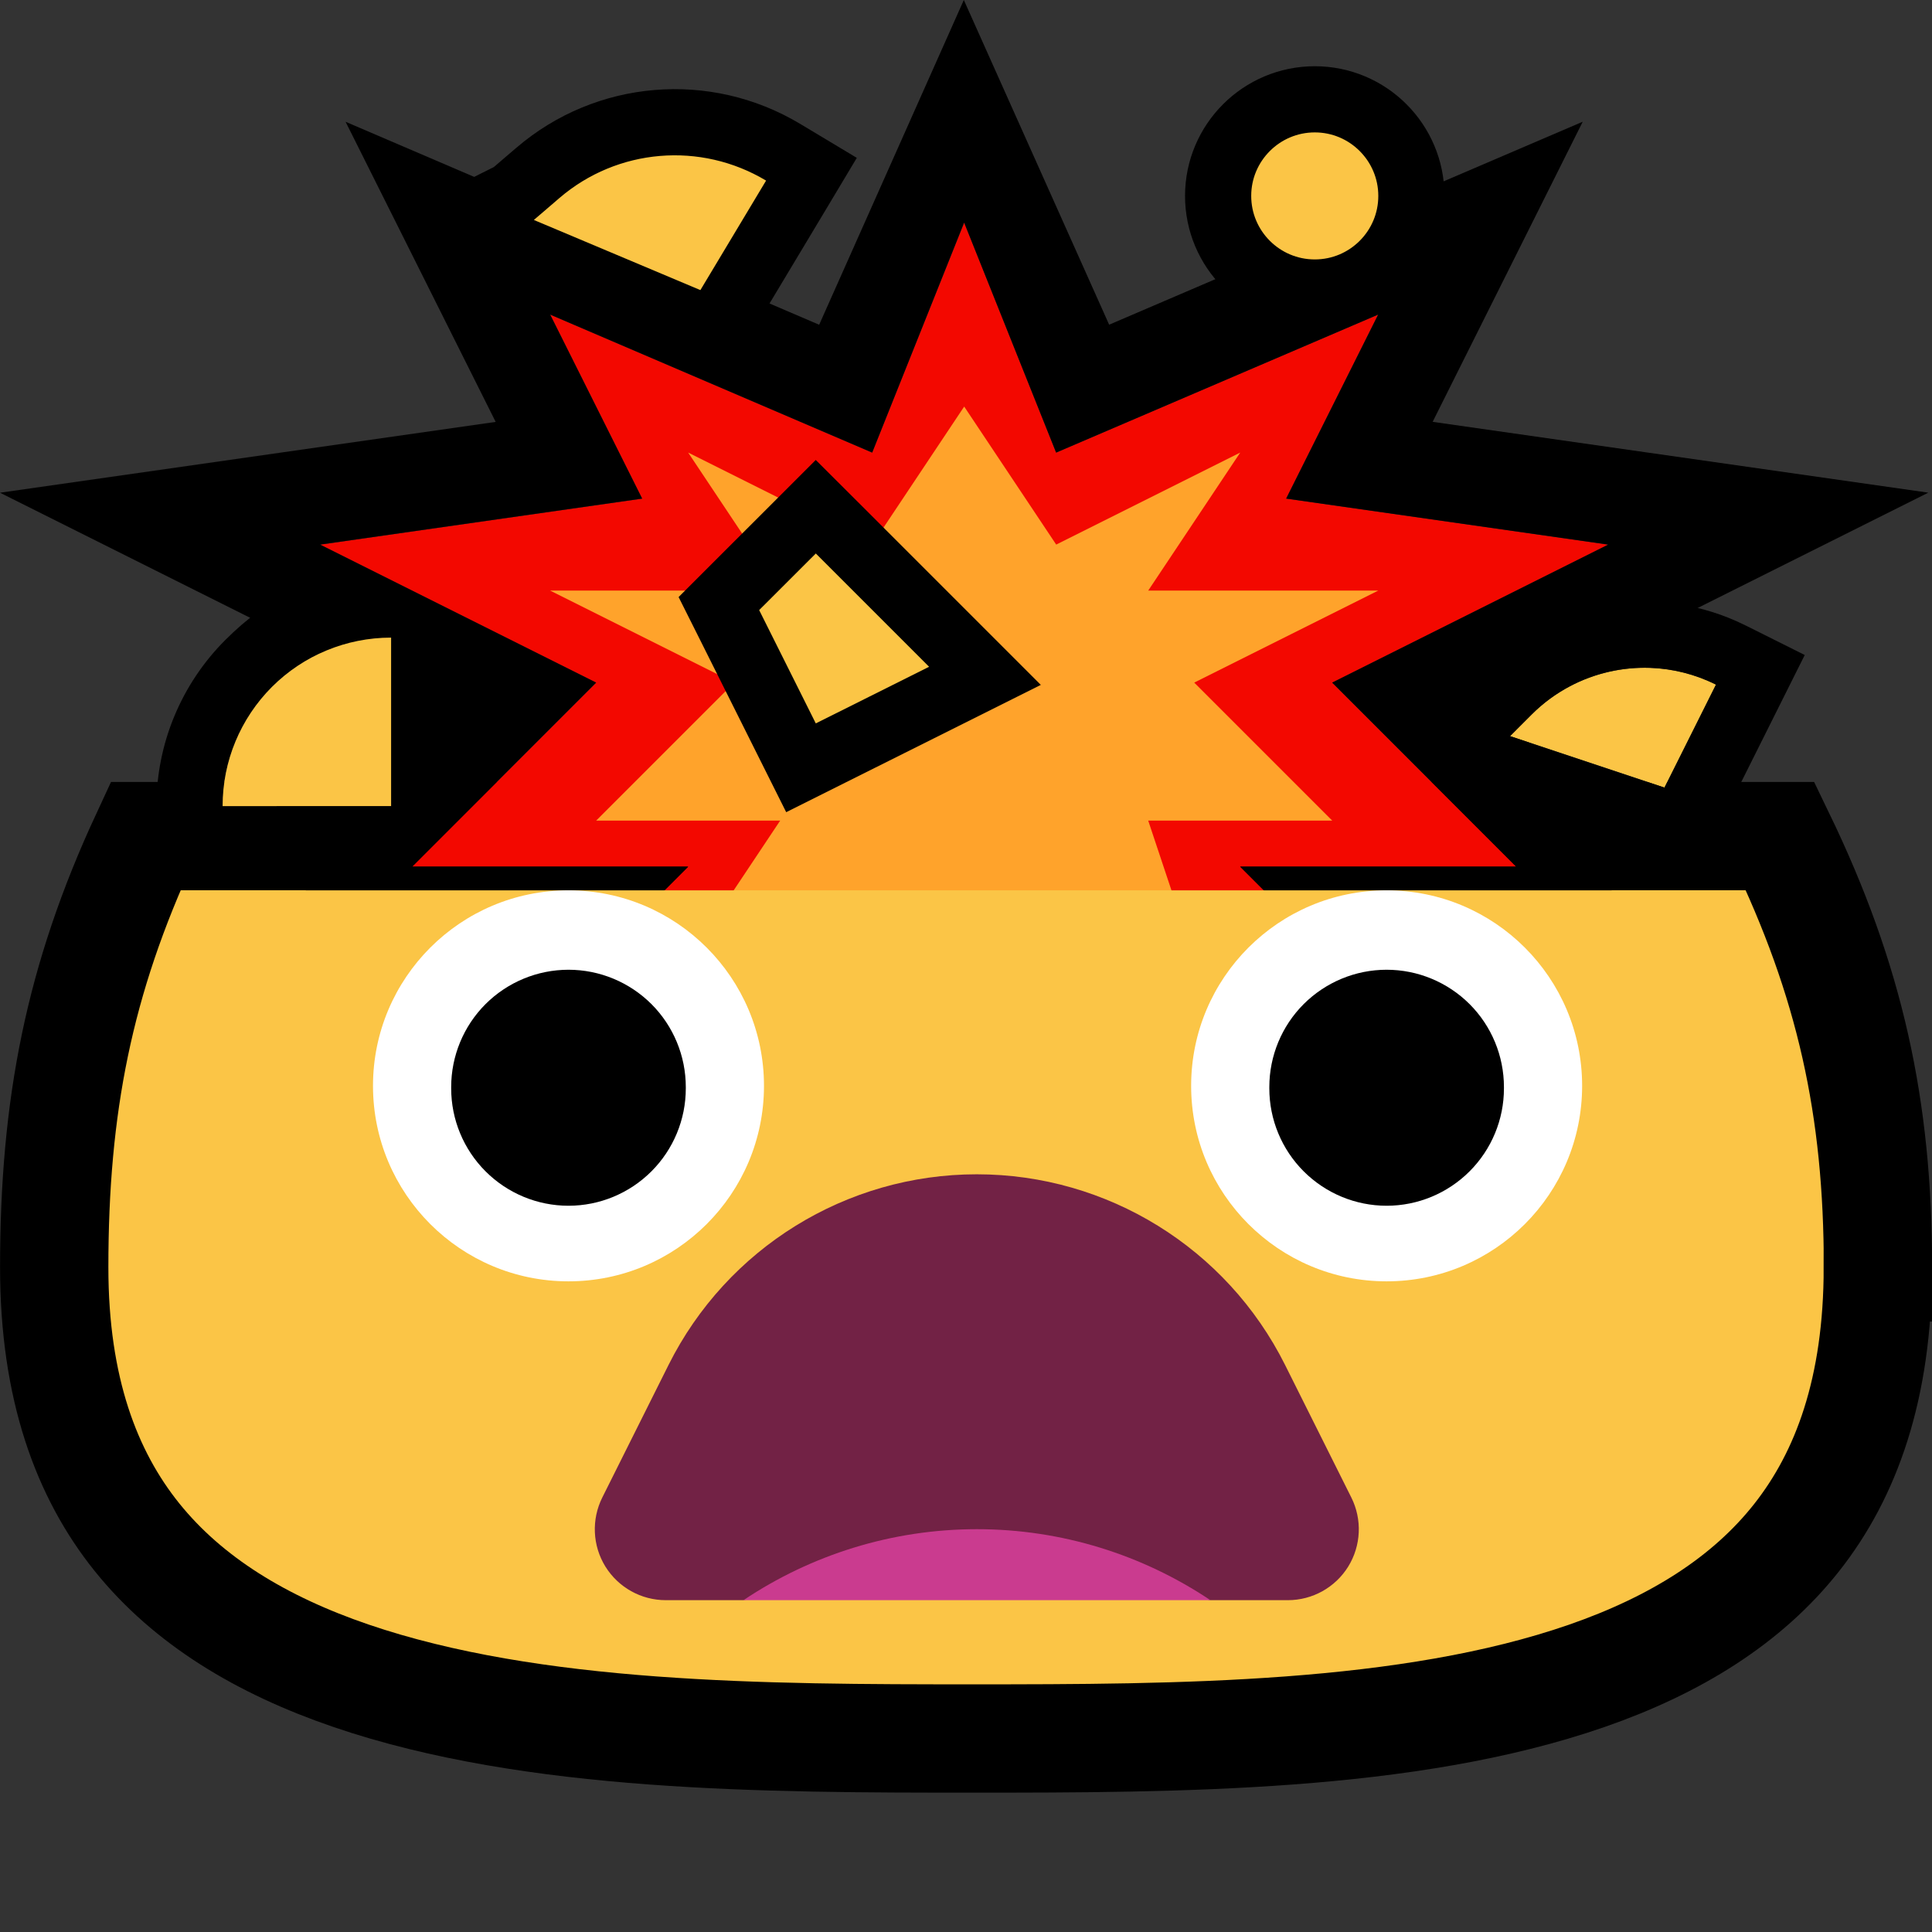 <svg fill="none" height="32" viewBox="0 0 32 32" width="32" xmlns="http://www.w3.org/2000/svg"><rect x="0" y="0" width="32" height="32" fill="#333333" stroke="none"/><path d="m31.103 20.992c0 2.009-.525 3.435-1.344 4.474-.827 1.049-2.017 1.784-3.476 2.291-2.962 1.028-6.772 1.038-10.182 1.038-3.409 0-7.273-.009-10.287-1.039-1.487-.508-2.701-1.245-3.546-2.296-.835-1.04-1.37-2.463-1.37-4.468 0-2.67.409-4.766 1.513-7.143h27.074c1.159 2.398 1.62 4.5 1.62 7.143z" fill="#fbc546" stroke="#000" stroke-width="1.794"/><g clip-rule="evenodd" fill-rule="evenodd"><path d="m15.97 3.687-1.524 3.81-5.334-2.286 1.524 3.048-5.334.762 4.572 2.286-3.048 3.048h4.572l-2.286 2.286h13.715l-2.286-2.286h4.572l-3.048-3.048 4.572-2.286-5.334-.762 1.524-3.048-5.334 2.286z" fill="#f30800"/><path d="m15.964 0 2.407 5.378 7.844-3.362-2.486 4.971 8.21 1.173-7.17 3.585 1.925 1.906v2.305h-2.286-16.877-2.466v-2.105l2.105-2.105-7.17-3.585 8.21-1.173-2.486-4.971 7.844 3.362zm-1.518 7.496-5.334-2.286 1.524 3.048-5.334.762 4.572 2.286-3.048 3.048h4.572l-2.286 2.286h13.715l-2.286-2.286h4.572l-3.048-3.048 4.572-2.286-5.334-.762 1.524-3.048-5.334 2.286-1.524-3.81z" fill="#000"/><path d="m15.97 6.734-1.524 2.286-3.048-1.524 1.524 2.286h-3.81l3.048 1.524-2.286 2.286h3.048l-1.524 2.286 3.048-.762 1.524 1.524 1.524-1.524 2.286.762-.762-2.286h3.048l-2.286-2.286 3.048-1.524h-3.81l1.524-2.286-3.048 1.524z" fill="#ffa32b"/><path d="m2.591 14.448v-1.098c0-1.03.41-2.017 1.137-2.746l.001-.001c.728-.728 1.42-1.038 2.449-1.038l1.993 1.813-1.594 3.069zm1.913-3.069c-.254.255-.454.553-.593.877-.146.343-.224.714-.224 1.094v.002h2.79v-2.79h-.002c-.38 0-.751.077-1.094.224-.325.138-.623.339-.877.593z" fill="#000"/></g><path d="m21.777 4.845c.884 0 1.6-.717 1.6-1.6s-.717-1.6-1.6-1.6-1.601.717-1.601 1.6.717 1.6 1.601 1.6z" fill="#fbc546" stroke="#000" stroke-width="1.096"/><path clip-rule="evenodd" d="m3.687 13.352v-.002c0-.739.294-1.448.817-1.972.523-.523 1.232-.817 1.972-.817h.002v2.79z" fill="#fbc546" fill-rule="evenodd"/><path clip-rule="evenodd" d="m28.422 11.339-.853 1.706-2.559-.853s.148-.148.357-.357c.805-.805 2.037-1.005 3.055-.496z" fill="#fbc546" fill-rule="evenodd"/><path clip-rule="evenodd" d="m28.912 10.359.98.49-1.768 3.537-4.011-2.551.122-.417.775.775 2.559.853.853-1.706-0-0c-.346-.173-.716-.264-1.086-.278-.462-.017-.924.088-1.335.306-.229.121-.443.278-.633.468l-.357.357-.775-.775.357-.357c1.139-1.139 2.88-1.421 4.32-.701z" fill="#000" fill-rule="evenodd"/><path d="m12.186 9.718-.279.279.177.353.938 1.877.245.49.49-.245 1.877-.938.68-.34-.537-.537-1.877-1.877-.388-.387-.387.387z" fill="#fbc546" stroke="#000" stroke-width="1.096"/><path d="m13.44 2.803-.47-.282c-1.286-.771-2.922-.634-4.06.342l-.306.263-.088.075-.023.02-.006.005-.002.001-0.0 0-0.0 0-0.0 0-0.0 0.0.357.416-.357-.416-.673.577.817.344 2.759 1.162.438.184.245-.408 1.089-1.815z" fill="#fbc546" stroke="#000" stroke-width="1.096"/><path d="m3.188 14.747h25.507v6.576h-25.507z" fill="#fbc546"/><path clip-rule="evenodd" d="m12.313 26.504h-1.285c-.408 0-.785-.21-1.001-.557-.214-.347-.233-.779-.051-1.144.33-.662.721-1.442 1.098-2.197.968-1.934 2.943-3.156 5.105-3.156s4.137 1.222 5.105 3.156c.377.756.768 1.536 1.098 2.197.182.364.163.797-.051 1.144-.215.347-.593.557-1.0.557h-1.285c-1.827-.357-3.105-.327-3.993-.327-.929-.001-2.339.048-3.741.327z" fill="#722245" fill-rule="evenodd"/><path clip-rule="evenodd" d="m12.314 26.504c1.12-.75 2.458-1.176 3.867-1.176 1.409 0 2.747.426 3.867 1.176z" fill="#ca3b8f" fill-rule="evenodd"/><path d="m9.416 21.223c1.788 0 3.238-1.45 3.238-3.238 0-1.788-1.45-3.238-3.238-3.238-1.788 0-3.238 1.45-3.238 3.238 0 1.788 1.45 3.238 3.238 3.238z" fill="#fff"/><path clip-rule="evenodd" d="m11.359 18.005c0-.515-.205-1.01-.569-1.374-.365-.364-.859-.569-1.374-.569s-1.009.205-1.374.569c-.364.364-.569.859-.569 1.374v.023c0 .515.205 1.009.569 1.373.365.365.859.57 1.374.57s1.009-.205 1.374-.57c.364-.364.569-.858.569-1.373z" fill="#000" fill-rule="evenodd"/><path d="m22.967 21.223c1.788 0 3.238-1.45 3.238-3.238 0-1.788-1.45-3.238-3.238-3.238-1.788 0-3.238 1.45-3.238 3.238 0 1.788 1.45 3.238 3.238 3.238z" fill="#fff"/><path clip-rule="evenodd" d="m24.91 18.005c0-.515-.205-1.01-.569-1.374-.365-.364-.859-.569-1.374-.569-.516 0-1.009.205-1.374.569-.364.364-.569.859-.569 1.374v.023c0 .515.205 1.009.569 1.373.365.365.859.57 1.374.57.515 0 1.009-.205 1.374-.57.364-.364.569-.858.569-1.373z" fill="#000" fill-rule="evenodd"/></svg>